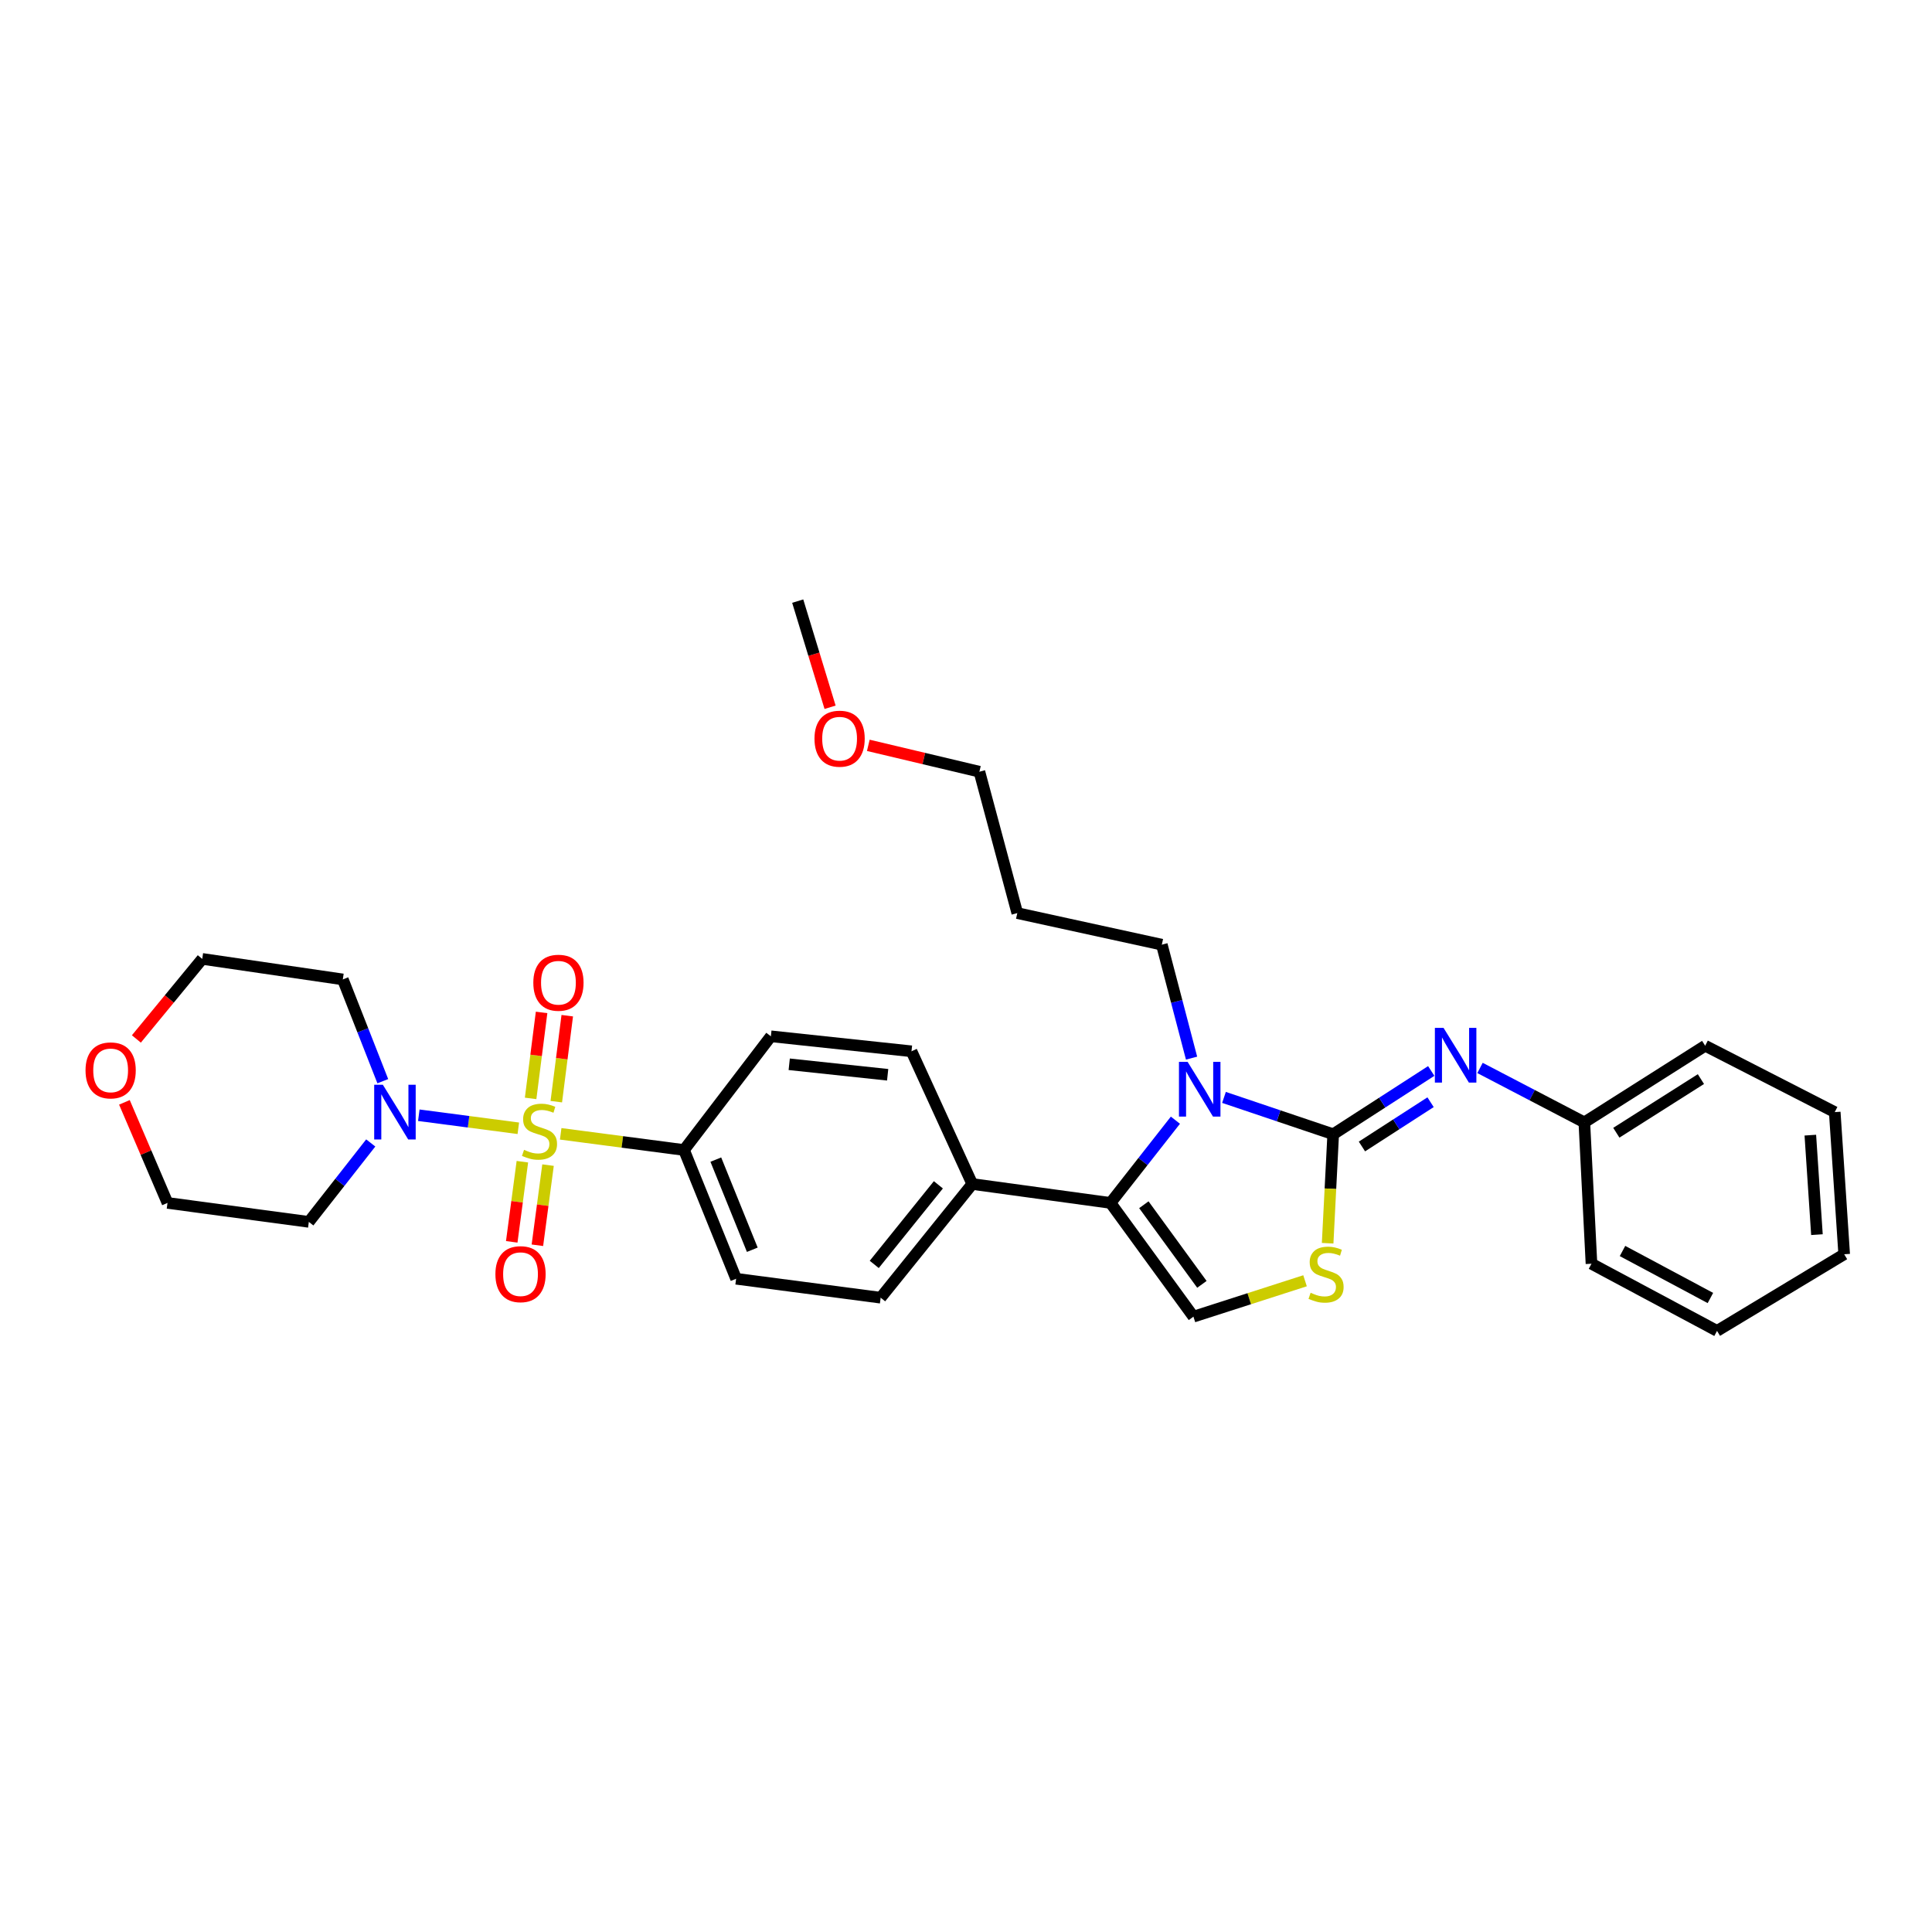 <?xml version='1.0' encoding='iso-8859-1'?>
<svg version='1.1' baseProfile='full'
              xmlns='http://www.w3.org/2000/svg'
                      xmlns:rdkit='http://www.rdkit.org/xml'
                      xmlns:xlink='http://www.w3.org/1999/xlink'
                  xml:space='preserve'
width='1000px' height='1000px' viewBox='0 0 1000 1000'>
<!-- END OF HEADER -->
<rect style='opacity:1.0;fill:#FFFFFF;stroke:none' width='1000' height='1000' x='0' y='0'> </rect>
<path class='bond-4' d='M 268.279,583.997 L 242.526,580.621' style='fill:none;fill-rule:evenodd;stroke:#CCCC00;stroke-width:6px;stroke-linecap:butt;stroke-linejoin:miter;stroke-opacity:1' />
<path class='bond-4' d='M 242.526,580.621 L 216.773,577.245' style='fill:none;fill-rule:evenodd;stroke:#0000FF;stroke-width:6px;stroke-linecap:butt;stroke-linejoin:miter;stroke-opacity:1' />
<path class='bond-7' d='M 290.211,586.872 L 322.128,591.054' style='fill:none;fill-rule:evenodd;stroke:#CCCC00;stroke-width:6px;stroke-linecap:butt;stroke-linejoin:miter;stroke-opacity:1' />
<path class='bond-7' d='M 322.128,591.054 L 354.045,595.236' style='fill:none;fill-rule:evenodd;stroke:#000000;stroke-width:6px;stroke-linecap:butt;stroke-linejoin:miter;stroke-opacity:1' />
<path class='bond-8' d='M 287.937,570.225 L 290.775,547.973' style='fill:none;fill-rule:evenodd;stroke:#CCCC00;stroke-width:6px;stroke-linecap:butt;stroke-linejoin:miter;stroke-opacity:1' />
<path class='bond-8' d='M 290.775,547.973 L 293.613,525.72' style='fill:none;fill-rule:evenodd;stroke:#FF0000;stroke-width:6px;stroke-linecap:butt;stroke-linejoin:miter;stroke-opacity:1' />
<path class='bond-8' d='M 274.649,568.531 L 277.487,546.278' style='fill:none;fill-rule:evenodd;stroke:#CCCC00;stroke-width:6px;stroke-linecap:butt;stroke-linejoin:miter;stroke-opacity:1' />
<path class='bond-8' d='M 277.487,546.278 L 280.325,524.026' style='fill:none;fill-rule:evenodd;stroke:#FF0000;stroke-width:6px;stroke-linecap:butt;stroke-linejoin:miter;stroke-opacity:1' />
<path class='bond-9' d='M 270.382,601.299 L 267.629,622.039' style='fill:none;fill-rule:evenodd;stroke:#CCCC00;stroke-width:6px;stroke-linecap:butt;stroke-linejoin:miter;stroke-opacity:1' />
<path class='bond-9' d='M 267.629,622.039 L 264.875,642.779' style='fill:none;fill-rule:evenodd;stroke:#FF0000;stroke-width:6px;stroke-linecap:butt;stroke-linejoin:miter;stroke-opacity:1' />
<path class='bond-9' d='M 283.661,603.062 L 280.908,623.802' style='fill:none;fill-rule:evenodd;stroke:#CCCC00;stroke-width:6px;stroke-linecap:butt;stroke-linejoin:miter;stroke-opacity:1' />
<path class='bond-9' d='M 280.908,623.802 L 278.154,644.542' style='fill:none;fill-rule:evenodd;stroke:#FF0000;stroke-width:6px;stroke-linecap:butt;stroke-linejoin:miter;stroke-opacity:1' />
<path class='bond-0' d='M 690.062,587.08 L 661.797,577.547' style='fill:none;fill-rule:evenodd;stroke:#000000;stroke-width:6px;stroke-linecap:butt;stroke-linejoin:miter;stroke-opacity:1' />
<path class='bond-0' d='M 661.797,577.547 L 633.533,568.015' style='fill:none;fill-rule:evenodd;stroke:#0000FF;stroke-width:6px;stroke-linecap:butt;stroke-linejoin:miter;stroke-opacity:1' />
<path class='bond-6' d='M 690.062,587.08 L 715.434,570.706' style='fill:none;fill-rule:evenodd;stroke:#000000;stroke-width:6px;stroke-linecap:butt;stroke-linejoin:miter;stroke-opacity:1' />
<path class='bond-6' d='M 715.434,570.706 L 740.806,554.333' style='fill:none;fill-rule:evenodd;stroke:#0000FF;stroke-width:6px;stroke-linecap:butt;stroke-linejoin:miter;stroke-opacity:1' />
<path class='bond-6' d='M 704.937,593.423 L 722.697,581.962' style='fill:none;fill-rule:evenodd;stroke:#000000;stroke-width:6px;stroke-linecap:butt;stroke-linejoin:miter;stroke-opacity:1' />
<path class='bond-6' d='M 722.697,581.962 L 740.458,570.501' style='fill:none;fill-rule:evenodd;stroke:#0000FF;stroke-width:6px;stroke-linecap:butt;stroke-linejoin:miter;stroke-opacity:1' />
<path class='bond-33' d='M 690.062,587.08 L 688.623,615.286' style='fill:none;fill-rule:evenodd;stroke:#000000;stroke-width:6px;stroke-linecap:butt;stroke-linejoin:miter;stroke-opacity:1' />
<path class='bond-33' d='M 688.623,615.286 L 687.184,643.493' style='fill:none;fill-rule:evenodd;stroke:#CCCC00;stroke-width:6px;stroke-linecap:butt;stroke-linejoin:miter;stroke-opacity:1' />
<path class='bond-1' d='M 608.392,579.809 L 591.592,601.219' style='fill:none;fill-rule:evenodd;stroke:#0000FF;stroke-width:6px;stroke-linecap:butt;stroke-linejoin:miter;stroke-opacity:1' />
<path class='bond-1' d='M 591.592,601.219 L 574.792,622.63' style='fill:none;fill-rule:evenodd;stroke:#000000;stroke-width:6px;stroke-linecap:butt;stroke-linejoin:miter;stroke-opacity:1' />
<path class='bond-19' d='M 616.752,547.685 L 609.056,518.324' style='fill:none;fill-rule:evenodd;stroke:#0000FF;stroke-width:6px;stroke-linecap:butt;stroke-linejoin:miter;stroke-opacity:1' />
<path class='bond-19' d='M 609.056,518.324 L 601.36,488.963' style='fill:none;fill-rule:evenodd;stroke:#000000;stroke-width:6px;stroke-linecap:butt;stroke-linejoin:miter;stroke-opacity:1' />
<path class='bond-2' d='M 574.792,622.63 L 503.244,612.837' style='fill:none;fill-rule:evenodd;stroke:#000000;stroke-width:6px;stroke-linecap:butt;stroke-linejoin:miter;stroke-opacity:1' />
<path class='bond-5' d='M 574.792,622.63 L 617.718,681.504' style='fill:none;fill-rule:evenodd;stroke:#000000;stroke-width:6px;stroke-linecap:butt;stroke-linejoin:miter;stroke-opacity:1' />
<path class='bond-5' d='M 592.055,623.569 L 622.103,664.781' style='fill:none;fill-rule:evenodd;stroke:#000000;stroke-width:6px;stroke-linecap:butt;stroke-linejoin:miter;stroke-opacity:1' />
<path class='bond-3' d='M 675.488,662.924 L 646.603,672.214' style='fill:none;fill-rule:evenodd;stroke:#CCCC00;stroke-width:6px;stroke-linecap:butt;stroke-linejoin:miter;stroke-opacity:1' />
<path class='bond-3' d='M 646.603,672.214 L 617.718,681.504' style='fill:none;fill-rule:evenodd;stroke:#000000;stroke-width:6px;stroke-linecap:butt;stroke-linejoin:miter;stroke-opacity:1' />
<path class='bond-16' d='M 198.136,559.621 L 187.791,533.282' style='fill:none;fill-rule:evenodd;stroke:#0000FF;stroke-width:6px;stroke-linecap:butt;stroke-linejoin:miter;stroke-opacity:1' />
<path class='bond-16' d='M 187.791,533.282 L 177.445,506.943' style='fill:none;fill-rule:evenodd;stroke:#000000;stroke-width:6px;stroke-linecap:butt;stroke-linejoin:miter;stroke-opacity:1' />
<path class='bond-17' d='M 191.899,591.592 L 175.876,612.019' style='fill:none;fill-rule:evenodd;stroke:#0000FF;stroke-width:6px;stroke-linecap:butt;stroke-linejoin:miter;stroke-opacity:1' />
<path class='bond-17' d='M 175.876,612.019 L 159.852,632.446' style='fill:none;fill-rule:evenodd;stroke:#000000;stroke-width:6px;stroke-linecap:butt;stroke-linejoin:miter;stroke-opacity:1' />
<path class='bond-18' d='M 766.05,552.768 L 793.051,566.854' style='fill:none;fill-rule:evenodd;stroke:#0000FF;stroke-width:6px;stroke-linecap:butt;stroke-linejoin:miter;stroke-opacity:1' />
<path class='bond-18' d='M 793.051,566.854 L 820.052,580.94' style='fill:none;fill-rule:evenodd;stroke:#000000;stroke-width:6px;stroke-linecap:butt;stroke-linejoin:miter;stroke-opacity:1' />
<path class='bond-11' d='M 354.045,595.236 L 381.015,661.887' style='fill:none;fill-rule:evenodd;stroke:#000000;stroke-width:6px;stroke-linecap:butt;stroke-linejoin:miter;stroke-opacity:1' />
<path class='bond-11' d='M 370.508,600.209 L 389.388,646.865' style='fill:none;fill-rule:evenodd;stroke:#000000;stroke-width:6px;stroke-linecap:butt;stroke-linejoin:miter;stroke-opacity:1' />
<path class='bond-12' d='M 354.045,595.236 L 399.003,536.384' style='fill:none;fill-rule:evenodd;stroke:#000000;stroke-width:6px;stroke-linecap:butt;stroke-linejoin:miter;stroke-opacity:1' />
<path class='bond-10' d='M 503.244,612.837 L 471.786,544.146' style='fill:none;fill-rule:evenodd;stroke:#000000;stroke-width:6px;stroke-linecap:butt;stroke-linejoin:miter;stroke-opacity:1' />
<path class='bond-31' d='M 503.244,612.837 L 455.83,671.688' style='fill:none;fill-rule:evenodd;stroke:#000000;stroke-width:6px;stroke-linecap:butt;stroke-linejoin:miter;stroke-opacity:1' />
<path class='bond-31' d='M 485.7,613.26 L 452.511,654.457' style='fill:none;fill-rule:evenodd;stroke:#000000;stroke-width:6px;stroke-linecap:butt;stroke-linejoin:miter;stroke-opacity:1' />
<path class='bond-14' d='M 381.015,661.887 L 455.83,671.688' style='fill:none;fill-rule:evenodd;stroke:#000000;stroke-width:6px;stroke-linecap:butt;stroke-linejoin:miter;stroke-opacity:1' />
<path class='bond-13' d='M 399.003,536.384 L 471.786,544.146' style='fill:none;fill-rule:evenodd;stroke:#000000;stroke-width:6px;stroke-linecap:butt;stroke-linejoin:miter;stroke-opacity:1' />
<path class='bond-13' d='M 408.5,550.869 L 459.448,556.302' style='fill:none;fill-rule:evenodd;stroke:#000000;stroke-width:6px;stroke-linecap:butt;stroke-linejoin:miter;stroke-opacity:1' />
<path class='bond-15' d='M 64.395,570.576 L 75.546,596.603' style='fill:none;fill-rule:evenodd;stroke:#FF0000;stroke-width:6px;stroke-linecap:butt;stroke-linejoin:miter;stroke-opacity:1' />
<path class='bond-15' d='M 75.546,596.603 L 86.697,622.63' style='fill:none;fill-rule:evenodd;stroke:#000000;stroke-width:6px;stroke-linecap:butt;stroke-linejoin:miter;stroke-opacity:1' />
<path class='bond-32' d='M 70.588,537.762 L 87.636,517.043' style='fill:none;fill-rule:evenodd;stroke:#FF0000;stroke-width:6px;stroke-linecap:butt;stroke-linejoin:miter;stroke-opacity:1' />
<path class='bond-32' d='M 87.636,517.043 L 104.684,496.324' style='fill:none;fill-rule:evenodd;stroke:#000000;stroke-width:6px;stroke-linecap:butt;stroke-linejoin:miter;stroke-opacity:1' />
<path class='bond-22' d='M 177.445,506.943 L 104.684,496.324' style='fill:none;fill-rule:evenodd;stroke:#000000;stroke-width:6px;stroke-linecap:butt;stroke-linejoin:miter;stroke-opacity:1' />
<path class='bond-21' d='M 159.852,632.446 L 86.697,622.63' style='fill:none;fill-rule:evenodd;stroke:#000000;stroke-width:6px;stroke-linecap:butt;stroke-linejoin:miter;stroke-opacity:1' />
<path class='bond-25' d='M 820.052,580.94 L 882.596,541.274' style='fill:none;fill-rule:evenodd;stroke:#000000;stroke-width:6px;stroke-linecap:butt;stroke-linejoin:miter;stroke-opacity:1' />
<path class='bond-25' d='M 836.609,586.302 L 880.389,558.536' style='fill:none;fill-rule:evenodd;stroke:#000000;stroke-width:6px;stroke-linecap:butt;stroke-linejoin:miter;stroke-opacity:1' />
<path class='bond-26' d='M 820.052,580.94 L 823.744,654.11' style='fill:none;fill-rule:evenodd;stroke:#000000;stroke-width:6px;stroke-linecap:butt;stroke-linejoin:miter;stroke-opacity:1' />
<path class='bond-20' d='M 601.36,488.963 L 526.545,472.621' style='fill:none;fill-rule:evenodd;stroke:#000000;stroke-width:6px;stroke-linecap:butt;stroke-linejoin:miter;stroke-opacity:1' />
<path class='bond-24' d='M 526.545,472.621 L 506.935,399.435' style='fill:none;fill-rule:evenodd;stroke:#000000;stroke-width:6px;stroke-linecap:butt;stroke-linejoin:miter;stroke-opacity:1' />
<path class='bond-23' d='M 449.435,385.786 L 478.185,392.611' style='fill:none;fill-rule:evenodd;stroke:#FF0000;stroke-width:6px;stroke-linecap:butt;stroke-linejoin:miter;stroke-opacity:1' />
<path class='bond-23' d='M 478.185,392.611 L 506.935,399.435' style='fill:none;fill-rule:evenodd;stroke:#000000;stroke-width:6px;stroke-linecap:butt;stroke-linejoin:miter;stroke-opacity:1' />
<path class='bond-27' d='M 429.645,366.08 L 421.271,338.608' style='fill:none;fill-rule:evenodd;stroke:#FF0000;stroke-width:6px;stroke-linecap:butt;stroke-linejoin:miter;stroke-opacity:1' />
<path class='bond-27' d='M 421.271,338.608 L 412.897,311.135' style='fill:none;fill-rule:evenodd;stroke:#000000;stroke-width:6px;stroke-linecap:butt;stroke-linejoin:miter;stroke-opacity:1' />
<path class='bond-29' d='M 882.596,541.274 L 949.656,575.626' style='fill:none;fill-rule:evenodd;stroke:#000000;stroke-width:6px;stroke-linecap:butt;stroke-linejoin:miter;stroke-opacity:1' />
<path class='bond-28' d='M 823.744,654.11 L 888.735,688.865' style='fill:none;fill-rule:evenodd;stroke:#000000;stroke-width:6px;stroke-linecap:butt;stroke-linejoin:miter;stroke-opacity:1' />
<path class='bond-28' d='M 839.809,647.511 L 885.303,671.839' style='fill:none;fill-rule:evenodd;stroke:#000000;stroke-width:6px;stroke-linecap:butt;stroke-linejoin:miter;stroke-opacity:1' />
<path class='bond-30' d='M 888.735,688.865 L 954.545,649.198' style='fill:none;fill-rule:evenodd;stroke:#000000;stroke-width:6px;stroke-linecap:butt;stroke-linejoin:miter;stroke-opacity:1' />
<path class='bond-34' d='M 949.656,575.626 L 954.545,649.198' style='fill:none;fill-rule:evenodd;stroke:#000000;stroke-width:6px;stroke-linecap:butt;stroke-linejoin:miter;stroke-opacity:1' />
<path class='bond-34' d='M 937.023,587.55 L 940.446,639.051' style='fill:none;fill-rule:evenodd;stroke:#000000;stroke-width:6px;stroke-linecap:butt;stroke-linejoin:miter;stroke-opacity:1' />
<path  class='atom-0' d='M 271.245 595.155
Q 271.565 595.275, 272.885 595.835
Q 274.205 596.395, 275.645 596.755
Q 277.125 597.075, 278.565 597.075
Q 281.245 597.075, 282.805 595.795
Q 284.365 594.475, 284.365 592.195
Q 284.365 590.635, 283.565 589.675
Q 282.805 588.715, 281.605 588.195
Q 280.405 587.675, 278.405 587.075
Q 275.885 586.315, 274.365 585.595
Q 272.885 584.875, 271.805 583.355
Q 270.765 581.835, 270.765 579.275
Q 270.765 575.715, 273.165 573.515
Q 275.605 571.315, 280.405 571.315
Q 283.685 571.315, 287.405 572.875
L 286.485 575.955
Q 283.085 574.555, 280.525 574.555
Q 277.765 574.555, 276.245 575.715
Q 274.725 576.835, 274.765 578.795
Q 274.765 580.315, 275.525 581.235
Q 276.325 582.155, 277.445 582.675
Q 278.605 583.195, 280.525 583.795
Q 283.085 584.595, 284.605 585.395
Q 286.125 586.195, 287.205 587.835
Q 288.325 589.435, 288.325 592.195
Q 288.325 596.115, 285.685 598.235
Q 283.085 600.315, 278.725 600.315
Q 276.205 600.315, 274.285 599.755
Q 272.405 599.235, 270.165 598.315
L 271.245 595.155
' fill='#CCCC00'/>
<path  class='atom-2' d='M 614.71 549.618
L 623.99 564.618
Q 624.91 566.098, 626.39 568.778
Q 627.87 571.458, 627.95 571.618
L 627.95 549.618
L 631.71 549.618
L 631.71 577.938
L 627.83 577.938
L 617.87 561.538
Q 616.71 559.618, 615.47 557.418
Q 614.27 555.218, 613.91 554.538
L 613.91 577.938
L 610.23 577.938
L 610.23 549.618
L 614.71 549.618
' fill='#0000FF'/>
<path  class='atom-4' d='M 678.371 669.144
Q 678.691 669.264, 680.011 669.824
Q 681.331 670.384, 682.771 670.744
Q 684.251 671.064, 685.691 671.064
Q 688.371 671.064, 689.931 669.784
Q 691.491 668.464, 691.491 666.184
Q 691.491 664.624, 690.691 663.664
Q 689.931 662.704, 688.731 662.184
Q 687.531 661.664, 685.531 661.064
Q 683.011 660.304, 681.491 659.584
Q 680.011 658.864, 678.931 657.344
Q 677.891 655.824, 677.891 653.264
Q 677.891 649.704, 680.291 647.504
Q 682.731 645.304, 687.531 645.304
Q 690.811 645.304, 694.531 646.864
L 693.611 649.944
Q 690.211 648.544, 687.651 648.544
Q 684.891 648.544, 683.371 649.704
Q 681.851 650.824, 681.891 652.784
Q 681.891 654.304, 682.651 655.224
Q 683.451 656.144, 684.571 656.664
Q 685.731 657.184, 687.651 657.784
Q 690.211 658.584, 691.731 659.384
Q 693.251 660.184, 694.331 661.824
Q 695.451 663.424, 695.451 666.184
Q 695.451 670.104, 692.811 672.224
Q 690.211 674.304, 685.851 674.304
Q 683.331 674.304, 681.411 673.744
Q 679.531 673.224, 677.291 672.304
L 678.371 669.144
' fill='#CCCC00'/>
<path  class='atom-5' d='M 198.163 561.466
L 207.443 576.466
Q 208.363 577.946, 209.843 580.626
Q 211.323 583.306, 211.403 583.466
L 211.403 561.466
L 215.163 561.466
L 215.163 589.786
L 211.283 589.786
L 201.323 573.386
Q 200.163 571.466, 198.923 569.266
Q 197.723 567.066, 197.363 566.386
L 197.363 589.786
L 193.683 589.786
L 193.683 561.466
L 198.163 561.466
' fill='#0000FF'/>
<path  class='atom-7' d='M 747.171 532.025
L 756.451 547.025
Q 757.371 548.505, 758.851 551.185
Q 760.331 553.865, 760.411 554.025
L 760.411 532.025
L 764.171 532.025
L 764.171 560.345
L 760.291 560.345
L 750.331 543.945
Q 749.171 542.025, 747.931 539.825
Q 746.731 537.625, 746.371 536.945
L 746.371 560.345
L 742.691 560.345
L 742.691 532.025
L 747.171 532.025
' fill='#0000FF'/>
<path  class='atom-9' d='M 276.046 508.661
Q 276.046 501.861, 279.406 498.061
Q 282.766 494.261, 289.046 494.261
Q 295.326 494.261, 298.686 498.061
Q 302.046 501.861, 302.046 508.661
Q 302.046 515.541, 298.646 519.461
Q 295.246 523.341, 289.046 523.341
Q 282.806 523.341, 279.406 519.461
Q 276.046 515.581, 276.046 508.661
M 289.046 520.141
Q 293.366 520.141, 295.686 517.261
Q 298.046 514.341, 298.046 508.661
Q 298.046 503.101, 295.686 500.301
Q 293.366 497.461, 289.046 497.461
Q 284.726 497.461, 282.366 500.261
Q 280.046 503.061, 280.046 508.661
Q 280.046 514.381, 282.366 517.261
Q 284.726 520.141, 289.046 520.141
' fill='#FF0000'/>
<path  class='atom-10' d='M 256.422 659.504
Q 256.422 652.704, 259.782 648.904
Q 263.142 645.104, 269.422 645.104
Q 275.702 645.104, 279.062 648.904
Q 282.422 652.704, 282.422 659.504
Q 282.422 666.384, 279.022 670.304
Q 275.622 674.184, 269.422 674.184
Q 263.182 674.184, 259.782 670.304
Q 256.422 666.424, 256.422 659.504
M 269.422 670.984
Q 273.742 670.984, 276.062 668.104
Q 278.422 665.184, 278.422 659.504
Q 278.422 653.944, 276.062 651.144
Q 273.742 648.304, 269.422 648.304
Q 265.102 648.304, 262.742 651.104
Q 260.422 653.904, 260.422 659.504
Q 260.422 665.224, 262.742 668.104
Q 265.102 670.984, 269.422 670.984
' fill='#FF0000'/>
<path  class='atom-16' d='M 44.271 554.028
Q 44.271 547.228, 47.631 543.428
Q 50.991 539.628, 57.271 539.628
Q 63.551 539.628, 66.911 543.428
Q 70.271 547.228, 70.271 554.028
Q 70.271 560.908, 66.871 564.828
Q 63.471 568.708, 57.271 568.708
Q 51.031 568.708, 47.631 564.828
Q 44.271 560.948, 44.271 554.028
M 57.271 565.508
Q 61.591 565.508, 63.911 562.628
Q 66.271 559.708, 66.271 554.028
Q 66.271 548.468, 63.911 545.668
Q 61.591 542.828, 57.271 542.828
Q 52.951 542.828, 50.591 545.628
Q 48.271 548.428, 48.271 554.028
Q 48.271 559.748, 50.591 562.628
Q 52.951 565.508, 57.271 565.508
' fill='#FF0000'/>
<path  class='atom-24' d='M 421.576 382.339
Q 421.576 375.539, 424.936 371.739
Q 428.296 367.939, 434.576 367.939
Q 440.856 367.939, 444.216 371.739
Q 447.576 375.539, 447.576 382.339
Q 447.576 389.219, 444.176 393.139
Q 440.776 397.019, 434.576 397.019
Q 428.336 397.019, 424.936 393.139
Q 421.576 389.259, 421.576 382.339
M 434.576 393.819
Q 438.896 393.819, 441.216 390.939
Q 443.576 388.019, 443.576 382.339
Q 443.576 376.779, 441.216 373.979
Q 438.896 371.139, 434.576 371.139
Q 430.256 371.139, 427.896 373.939
Q 425.576 376.739, 425.576 382.339
Q 425.576 388.059, 427.896 390.939
Q 430.256 393.819, 434.576 393.819
' fill='#FF0000'/>
</svg>
